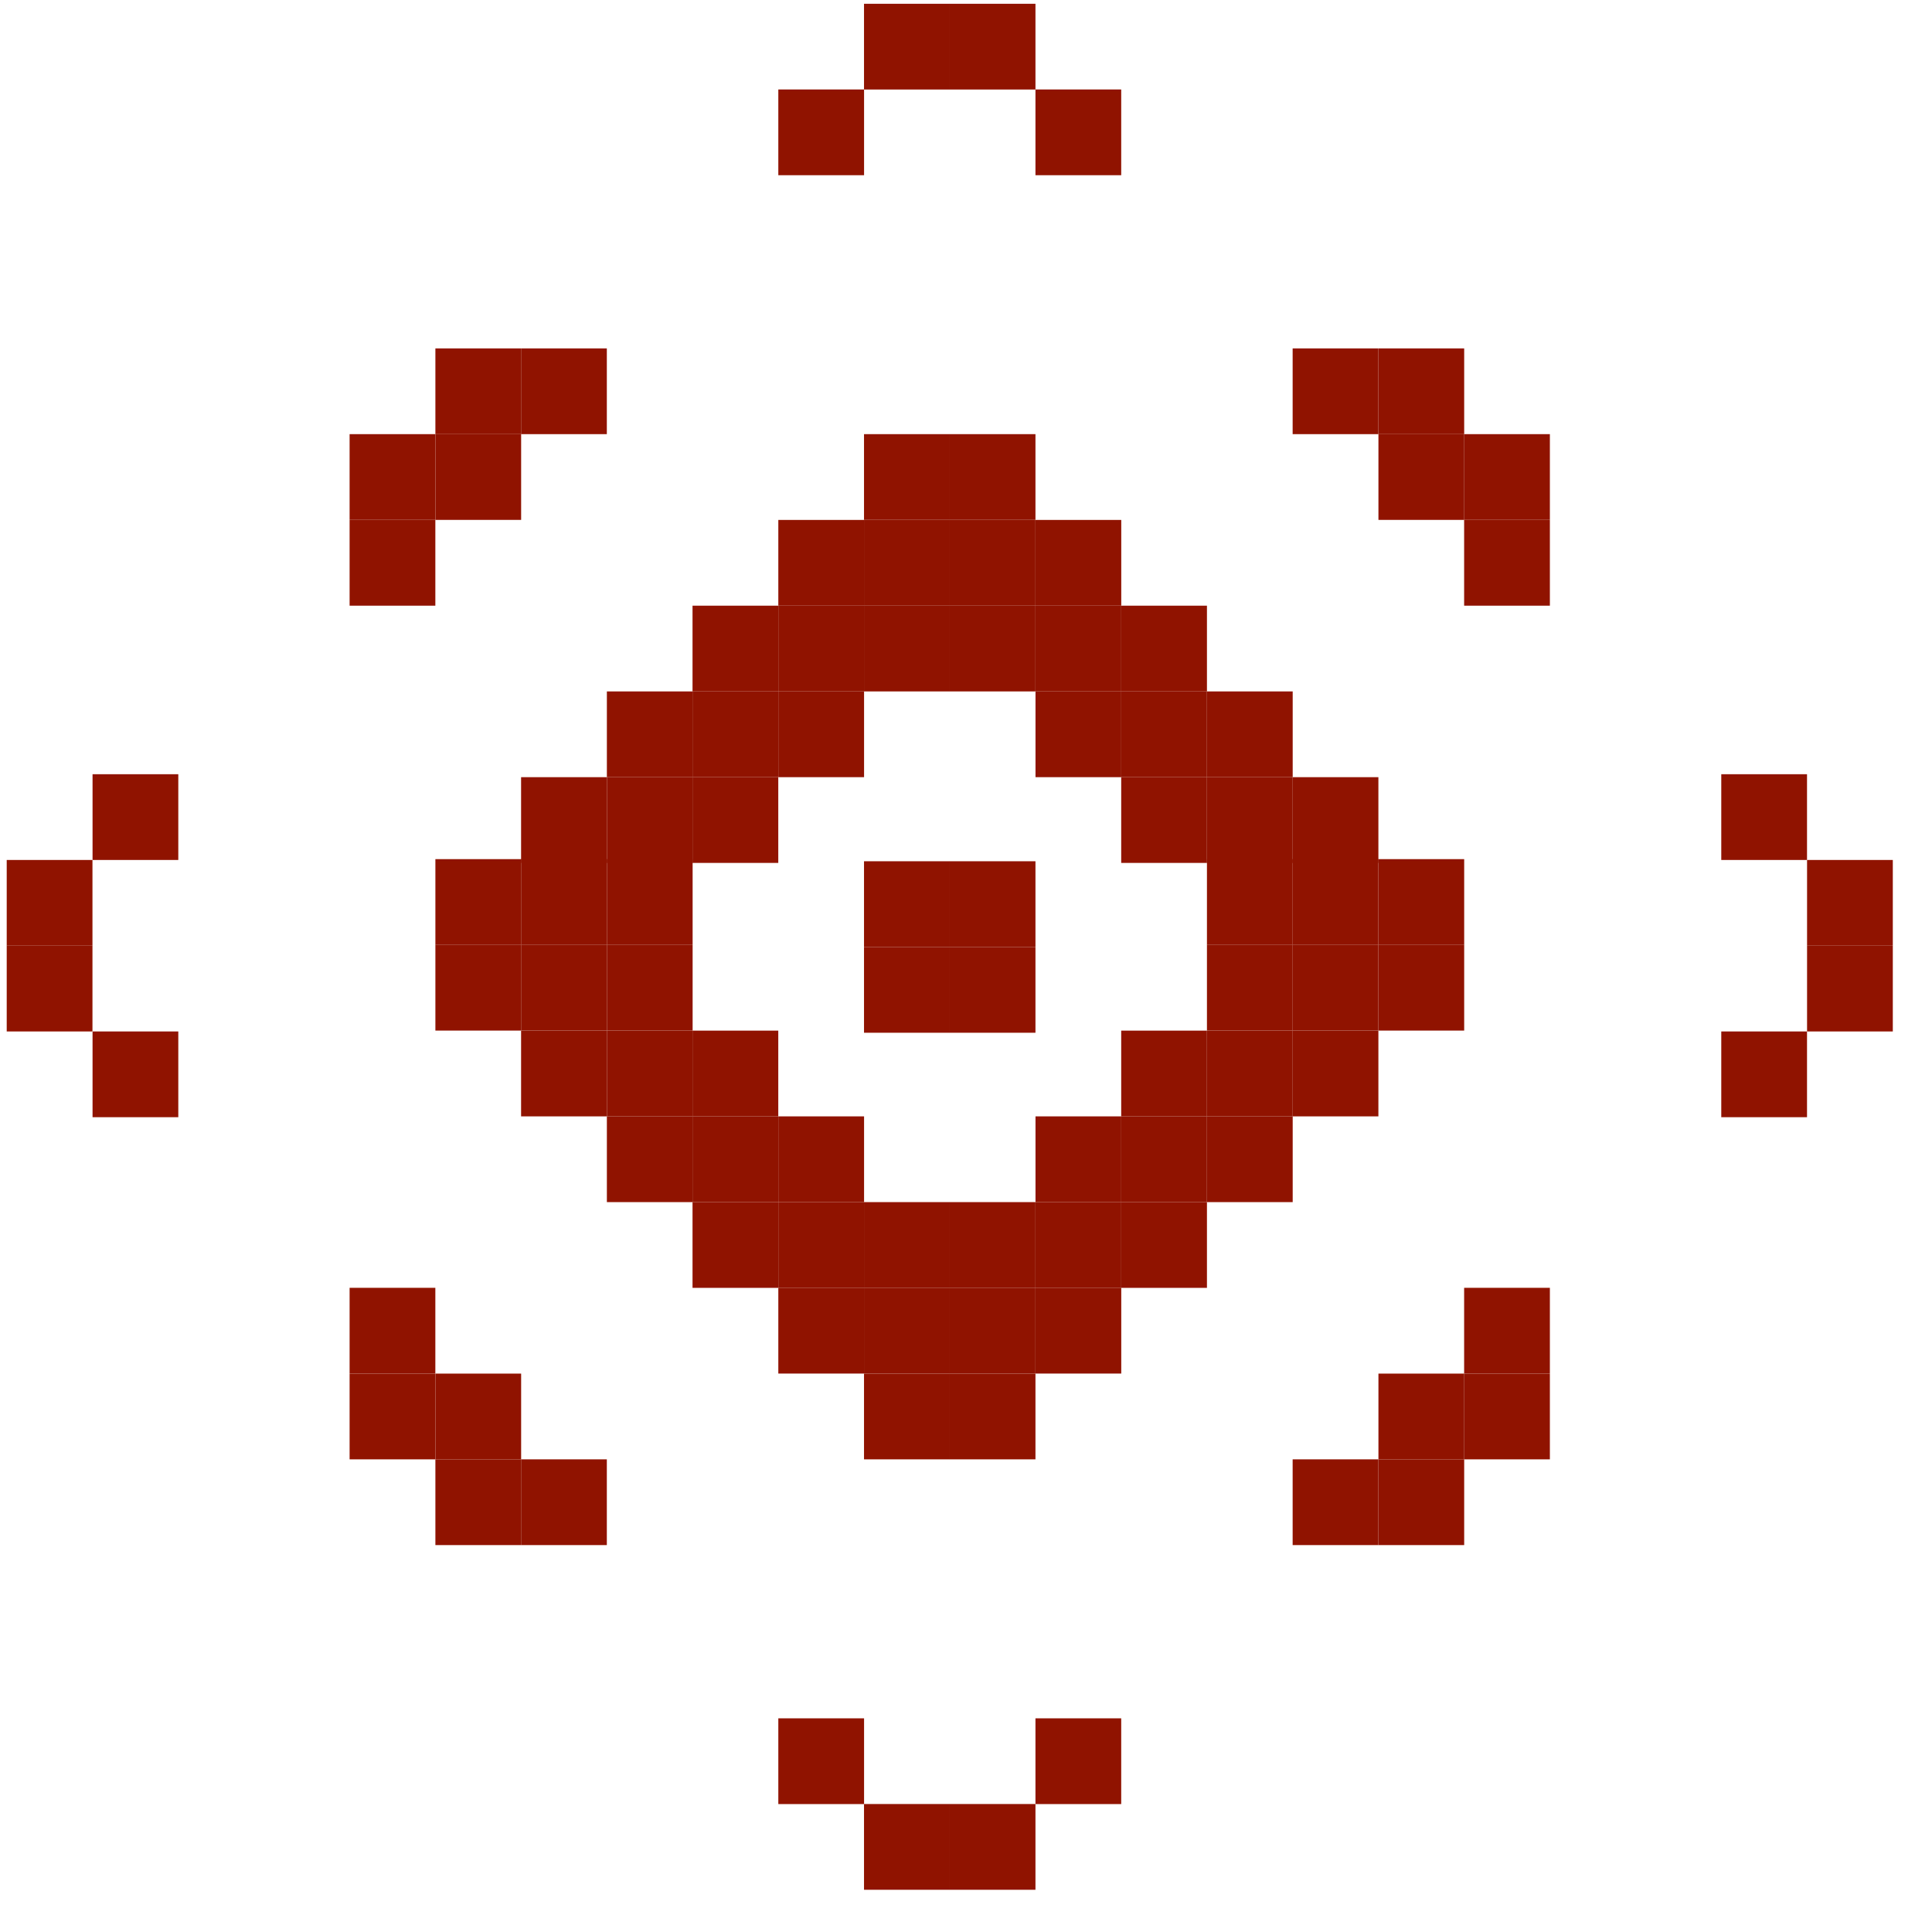 <?xml version="1.0" encoding="UTF-8"?> <svg xmlns="http://www.w3.org/2000/svg" width="42" height="42" viewBox="0 0 42 42" fill="none"><rect x="18.783" y="18.723" width="1.864" height="1.864" fill="#901300"></rect><rect x="18.783" y="11.303" width="1.864" height="1.864" fill="#901300"></rect><rect width="1.864" height="1.864" transform="matrix(1 0 0 -1 18.783 29.86)" fill="#901300"></rect><rect x="16.92" y="13.167" width="1.864" height="1.864" fill="#901300"></rect><rect width="1.864" height="1.864" transform="matrix(1 0 0 -1 16.92 27.997)" fill="#901300"></rect><rect width="1.864" height="1.864" transform="matrix(-1 0 0 1 24.375 13.167)" fill="#901300"></rect><rect x="24.375" y="27.997" width="1.864" height="1.864" transform="rotate(180 24.375 27.997)" fill="#901300"></rect><rect x="15.055" y="15.031" width="1.864" height="1.864" fill="#901300"></rect><rect width="1.864" height="1.864" transform="matrix(1 0 0 -1 15.055 26.133)" fill="#901300"></rect><rect width="1.864" height="1.864" transform="matrix(-1 0 0 1 26.238 15.031)" fill="#901300"></rect><rect x="26.238" y="26.133" width="1.864" height="1.864" transform="rotate(180 26.238 26.133)" fill="#901300"></rect><rect x="13.193" y="16.895" width="1.864" height="1.864" fill="#901300"></rect><rect width="1.864" height="1.864" transform="matrix(1 0 0 -1 13.193 24.269)" fill="#901300"></rect><rect width="1.864" height="1.864" transform="matrix(-1 0 0 1 28.102 16.895)" fill="#901300"></rect><rect x="28.102" y="24.269" width="1.864" height="1.864" transform="rotate(180 28.102 24.269)" fill="#901300"></rect><rect x="11.328" y="18.677" width="1.864" height="1.864" fill="#901300"></rect><rect width="1.864" height="1.864" transform="matrix(-1 0 0 1 29.965 18.677)" fill="#901300"></rect><rect x="9.465" y="18.677" width="1.864" height="1.864" fill="#901300"></rect><rect width="1.864" height="1.864" transform="matrix(-1 0 0 1 31.83 18.677)" fill="#901300"></rect><rect x="18.783" y="9.438" width="1.864" height="1.864" fill="#901300"></rect><rect x="18.783" y="0.082" width="1.864" height="1.864" fill="#901300"></rect><rect width="1.864" height="1.864" transform="matrix(1 0 0 -1 18.783 41.082)" fill="#901300"></rect><rect width="1.864" height="1.864" transform="matrix(-4.37114e-08 1 1 4.37114e-08 0.146 18.695)" fill="#901300"></rect><rect x="41.148" y="18.695" width="1.864" height="1.864" transform="rotate(90 41.148 18.695)" fill="#901300"></rect><rect x="16.92" y="1.945" width="1.864" height="1.864" fill="#901300"></rect><rect x="9.465" y="7.574" width="1.864" height="1.864" fill="#901300"></rect><rect width="1.864" height="1.864" transform="matrix(-1 0 0 1 31.83 7.574)" fill="#901300"></rect><rect width="1.864" height="1.864" transform="matrix(1 0 0 -1 9.465 33.589)" fill="#901300"></rect><rect x="31.83" y="33.589" width="1.864" height="1.864" transform="rotate(180 31.83 33.589)" fill="#901300"></rect><rect x="11.328" y="7.574" width="1.864" height="1.864" fill="#901300"></rect><rect width="1.864" height="1.864" transform="matrix(-1 0 0 1 29.965 7.574)" fill="#901300"></rect><rect width="1.864" height="1.864" transform="matrix(1 0 0 -1 11.328 33.589)" fill="#901300"></rect><rect x="29.965" y="33.589" width="1.864" height="1.864" transform="rotate(180 29.965 33.589)" fill="#901300"></rect><rect x="9.465" y="9.438" width="1.864" height="1.864" fill="#901300"></rect><rect width="1.864" height="1.864" transform="matrix(-1 0 0 1 31.83 9.438)" fill="#901300"></rect><rect width="1.864" height="1.864" transform="matrix(1 0 0 -1 9.465 31.725)" fill="#901300"></rect><rect x="31.83" y="31.725" width="1.864" height="1.864" transform="rotate(180 31.83 31.725)" fill="#901300"></rect><rect x="7.6" y="9.438" width="1.864" height="1.864" fill="#901300"></rect><rect width="1.864" height="1.864" transform="matrix(-1 0 0 1 33.693 9.438)" fill="#901300"></rect><rect width="1.864" height="1.864" transform="matrix(1 0 0 -1 7.6 31.725)" fill="#901300"></rect><rect x="33.693" y="31.725" width="1.864" height="1.864" transform="rotate(180 33.693 31.725)" fill="#901300"></rect><rect x="7.6" y="11.303" width="1.864" height="1.864" fill="#901300"></rect><rect width="1.864" height="1.864" transform="matrix(-1 0 0 1 33.693 11.303)" fill="#901300"></rect><rect width="1.864" height="1.864" transform="matrix(1 0 0 -1 7.6 29.86)" fill="#901300"></rect><rect x="33.693" y="29.86" width="1.864" height="1.864" transform="rotate(180 33.693 29.86)" fill="#901300"></rect><rect width="1.864" height="1.864" transform="matrix(1 0 0 -1 16.92 39.219)" fill="#901300"></rect><rect width="1.864" height="1.864" transform="matrix(-4.37114e-08 1 1 4.37114e-08 2.012 16.831)" fill="#901300"></rect><rect x="39.283" y="16.831" width="1.864" height="1.864" transform="rotate(90 39.283 16.831)" fill="#901300"></rect><rect x="22.51" y="1.945" width="1.864" height="1.864" fill="#901300"></rect><rect width="1.864" height="1.864" transform="matrix(1 0 0 -1 22.51 39.219)" fill="#901300"></rect><rect width="1.864" height="1.864" transform="matrix(-4.37114e-08 1 1 4.37114e-08 2.012 22.423)" fill="#901300"></rect><rect x="39.283" y="22.423" width="1.864" height="1.864" transform="rotate(90 39.283 22.423)" fill="#901300"></rect><rect width="1.864" height="1.864" transform="matrix(1 0 0 -1 18.783 31.725)" fill="#901300"></rect><rect x="16.92" y="11.303" width="1.864" height="1.864" fill="#901300"></rect><rect width="1.864" height="1.864" transform="matrix(1 0 0 -1 16.92 29.86)" fill="#901300"></rect><rect width="1.864" height="1.864" transform="matrix(-1 0 0 1 24.375 11.303)" fill="#901300"></rect><rect x="24.375" y="29.86" width="1.864" height="1.864" transform="rotate(180 24.375 29.86)" fill="#901300"></rect><rect x="15.055" y="13.167" width="1.864" height="1.864" fill="#901300"></rect><rect width="1.864" height="1.864" transform="matrix(1 0 0 -1 15.055 27.997)" fill="#901300"></rect><rect width="1.864" height="1.864" transform="matrix(-1 0 0 1 26.238 13.167)" fill="#901300"></rect><rect x="26.238" y="27.997" width="1.864" height="1.864" transform="rotate(180 26.238 27.997)" fill="#901300"></rect><rect x="13.193" y="15.031" width="1.864" height="1.864" fill="#901300"></rect><rect width="1.864" height="1.864" transform="matrix(1 0 0 -1 13.193 26.133)" fill="#901300"></rect><rect width="1.864" height="1.864" transform="matrix(-1 0 0 1 28.102 15.031)" fill="#901300"></rect><rect x="28.102" y="26.133" width="1.864" height="1.864" transform="rotate(180 28.102 26.133)" fill="#901300"></rect><rect x="11.328" y="16.895" width="1.864" height="1.864" fill="#901300"></rect><rect width="1.864" height="1.864" transform="matrix(1 0 0 -1 11.328 24.269)" fill="#901300"></rect><rect width="1.864" height="1.864" transform="matrix(-1 0 0 1 29.965 16.895)" fill="#901300"></rect><rect x="29.965" y="24.269" width="1.864" height="1.864" transform="rotate(180 29.965 24.269)" fill="#901300"></rect><rect x="18.783" y="20.587" width="1.864" height="1.864" fill="#901300"></rect><rect x="18.783" y="13.167" width="1.864" height="1.864" fill="#901300"></rect><rect width="1.864" height="1.864" transform="matrix(1 0 0 -1 18.783 27.997)" fill="#901300"></rect><rect x="16.92" y="15.031" width="1.864" height="1.864" fill="#901300"></rect><rect width="1.864" height="1.864" transform="matrix(1 0 0 -1 16.92 26.133)" fill="#901300"></rect><rect width="1.864" height="1.864" transform="matrix(-1 0 0 1 24.375 15.031)" fill="#901300"></rect><rect x="24.375" y="26.133" width="1.864" height="1.864" transform="rotate(180 24.375 26.133)" fill="#901300"></rect><rect x="15.055" y="16.895" width="1.864" height="1.864" fill="#901300"></rect><rect width="1.864" height="1.864" transform="matrix(1 0 0 -1 15.055 24.269)" fill="#901300"></rect><rect width="1.864" height="1.864" transform="matrix(-1 0 0 1 26.238 16.895)" fill="#901300"></rect><rect x="26.238" y="24.269" width="1.864" height="1.864" transform="rotate(180 26.238 24.269)" fill="#901300"></rect><rect x="13.193" y="18.677" width="1.864" height="1.864" fill="#901300"></rect><rect width="1.864" height="1.864" transform="matrix(-1 0 0 1 28.102 18.677)" fill="#901300"></rect><rect x="11.328" y="20.54" width="1.864" height="1.864" fill="#901300"></rect><rect width="1.864" height="1.864" transform="matrix(-1 0 0 1 29.965 20.54)" fill="#901300"></rect><rect x="13.193" y="20.54" width="1.864" height="1.864" fill="#901300"></rect><rect width="1.864" height="1.864" transform="matrix(-1 0 0 1 28.102 20.54)" fill="#901300"></rect><rect x="9.465" y="20.54" width="1.864" height="1.864" fill="#901300"></rect><rect width="1.864" height="1.864" transform="matrix(-1 0 0 1 31.83 20.54)" fill="#901300"></rect><rect x="20.646" y="18.723" width="1.864" height="1.864" fill="#901300"></rect><rect x="20.646" y="11.303" width="1.864" height="1.864" fill="#901300"></rect><rect width="1.864" height="1.864" transform="matrix(1 0 0 -1 20.646 29.86)" fill="#901300"></rect><rect x="20.646" y="9.438" width="1.864" height="1.864" fill="#901300"></rect><rect x="20.646" y="0.082" width="1.864" height="1.864" fill="#901300"></rect><rect width="1.864" height="1.864" transform="matrix(1 0 0 -1 20.646 41.082)" fill="#901300"></rect><rect width="1.864" height="1.864" transform="matrix(-4.37114e-08 1 1 4.37114e-08 0.146 20.559)" fill="#901300"></rect><rect x="41.148" y="20.559" width="1.864" height="1.864" transform="rotate(90 41.148 20.559)" fill="#901300"></rect><rect width="1.864" height="1.864" transform="matrix(1 0 0 -1 20.646 31.725)" fill="#901300"></rect><rect x="20.646" y="20.587" width="1.864" height="1.864" fill="#901300"></rect><rect x="20.646" y="13.167" width="1.864" height="1.864" fill="#901300"></rect><rect width="1.864" height="1.864" transform="matrix(1 0 0 -1 20.646 27.997)" fill="#901300"></rect></svg> 